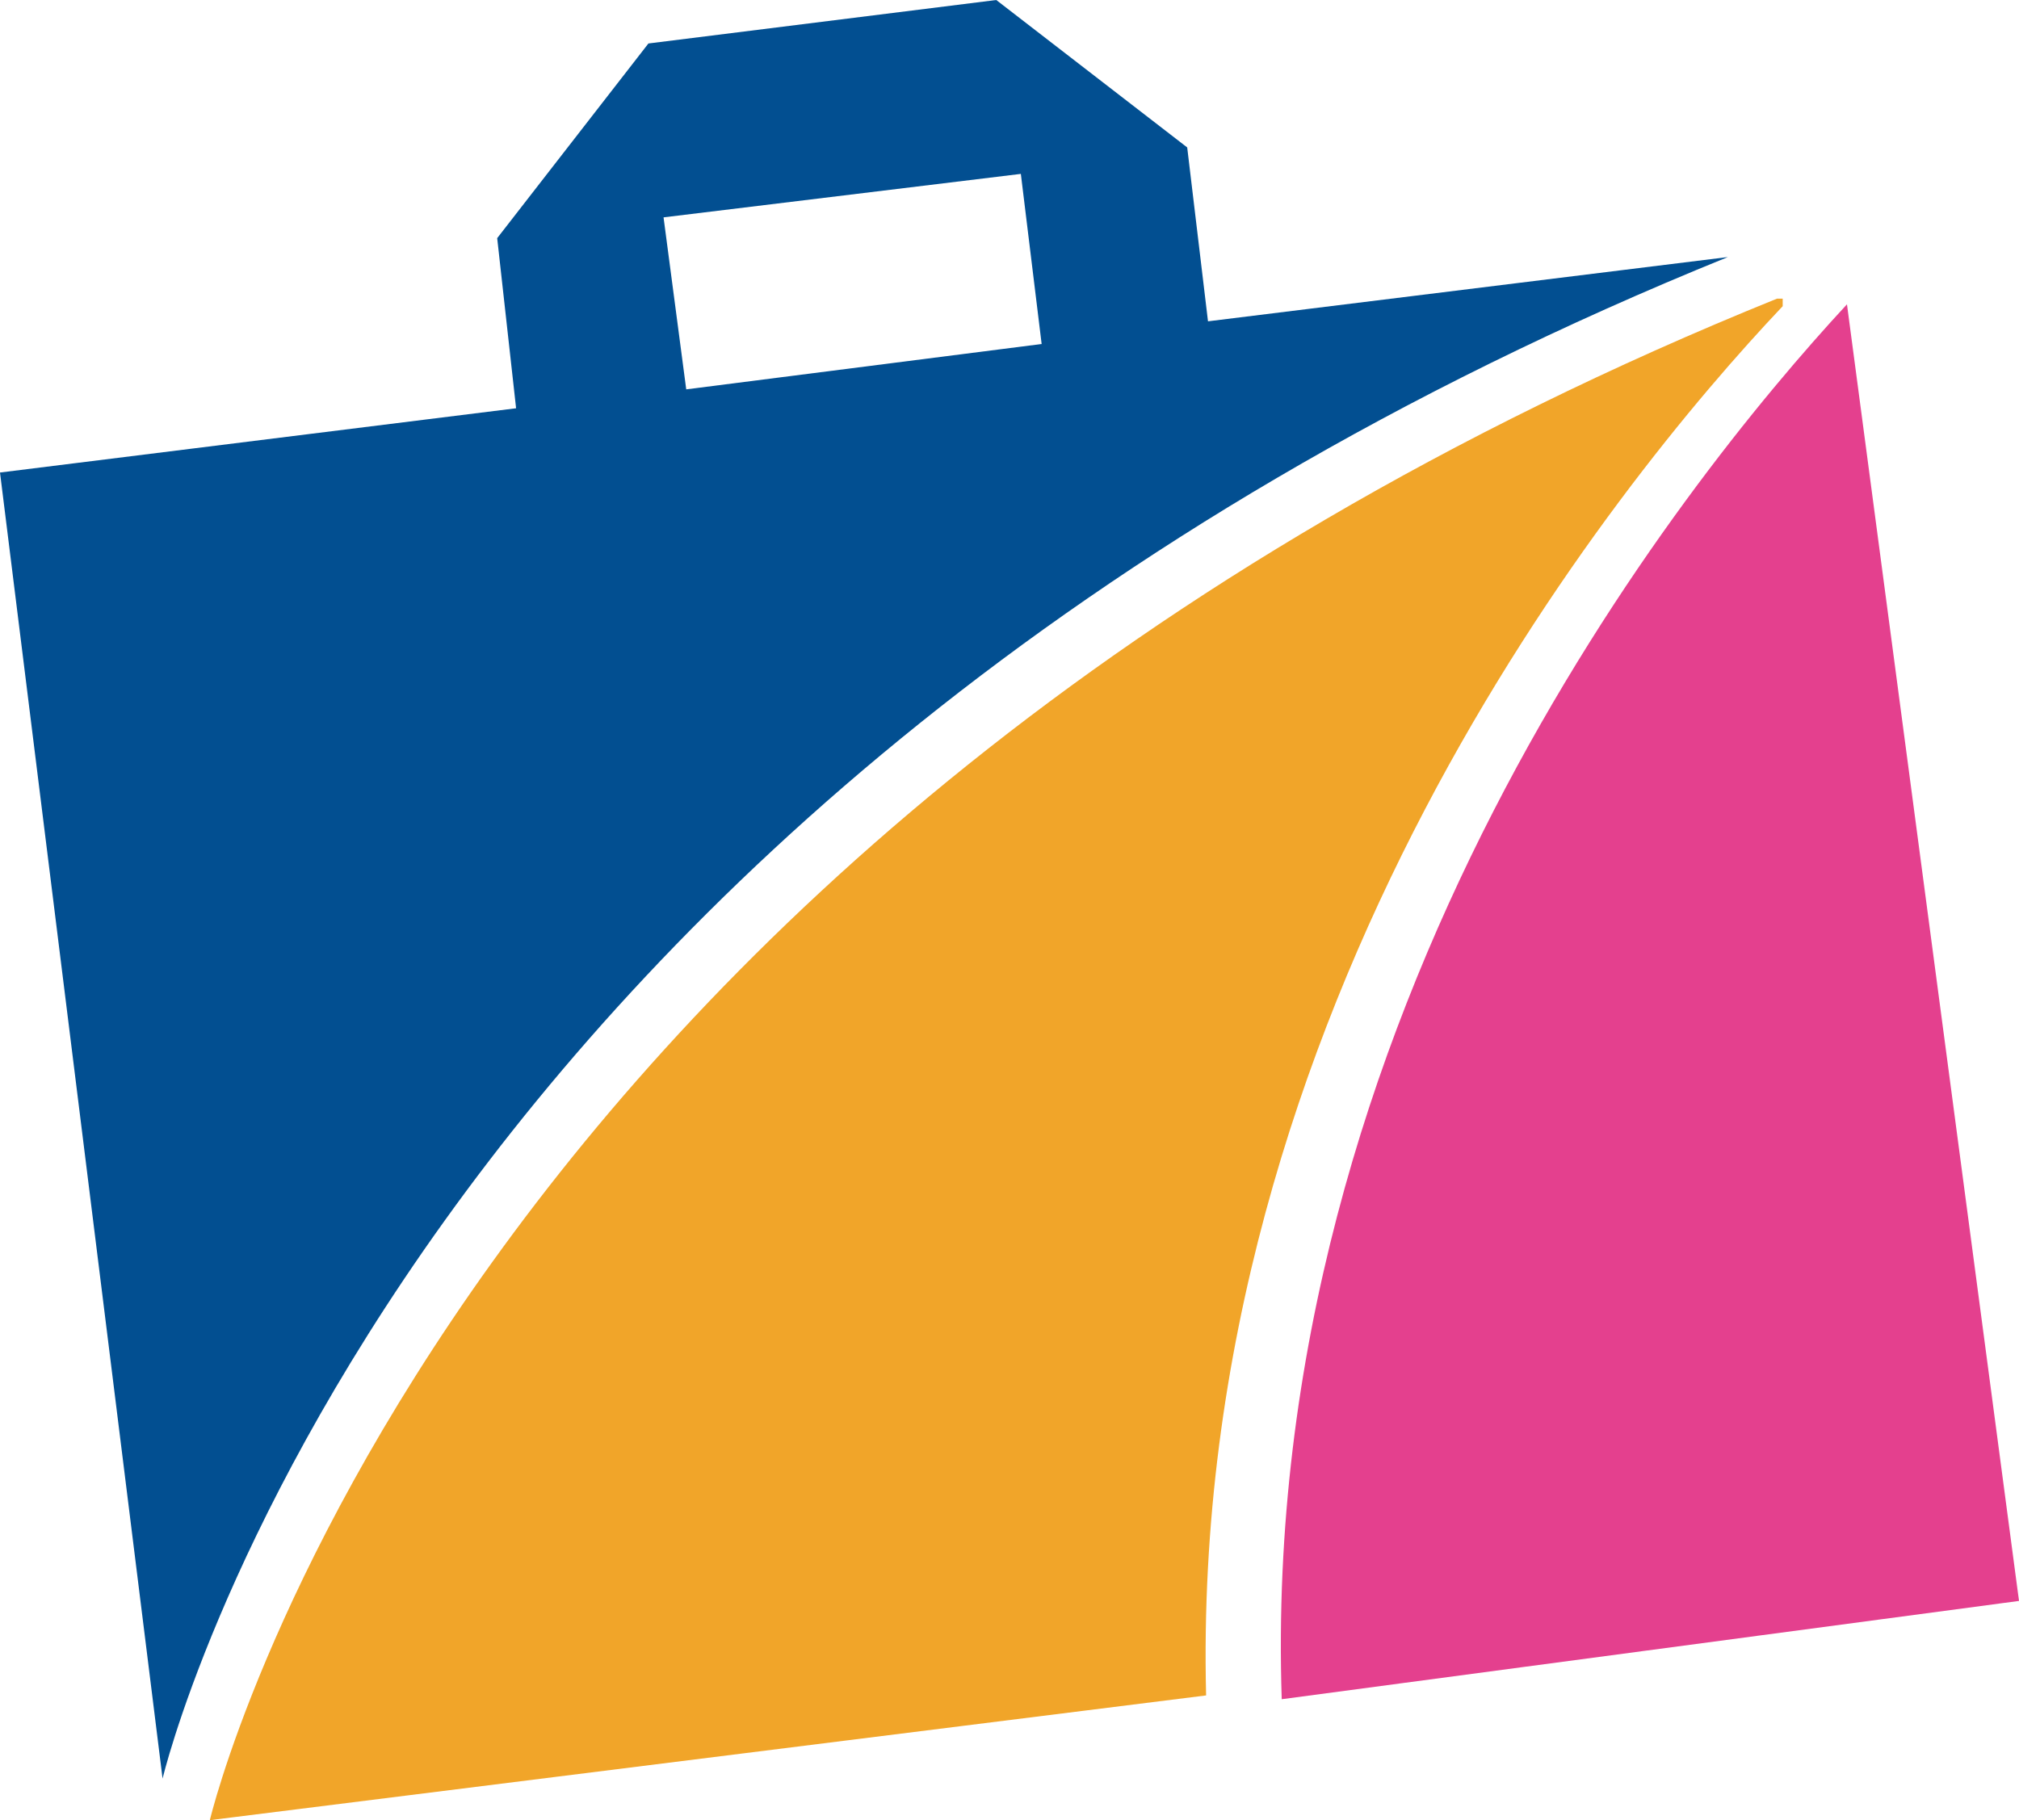 <svg xmlns="http://www.w3.org/2000/svg" viewBox="0 0 106.8 96.3">
<defs><style>.cls-1{fill: #024F91;}.cls-3{fill: #F1A529;}.cls-2{fill: #E4408E;}</style></defs>
<g id="Слой_2" data-name="Слой 2">
<path class="cls-1" d="M91.4,13.6,63.9,17,62.8,7.8,52.7,0,34.3,2.3l-8,10.3,1,9h0L0,25,8.6,94.1S20.8,42.2,91.4,13.6ZM35.1,11.5,54,9.2l1.1,9L36.3,20.6Z"/>
<path class="cls-2" d="M97.7,16.1c-8.8,9.5-31.1,37.4-29.9,73.8l39-5.2Z"/>
<path class="cls-3" d="M94.3,16.2v-.4H94C23.3,44.4,11.1,96.3,11.1,96.3l52.7-6.6C62.9,53.3,85.4,25.6,94.3,16.2Z"/>
</g></svg>
